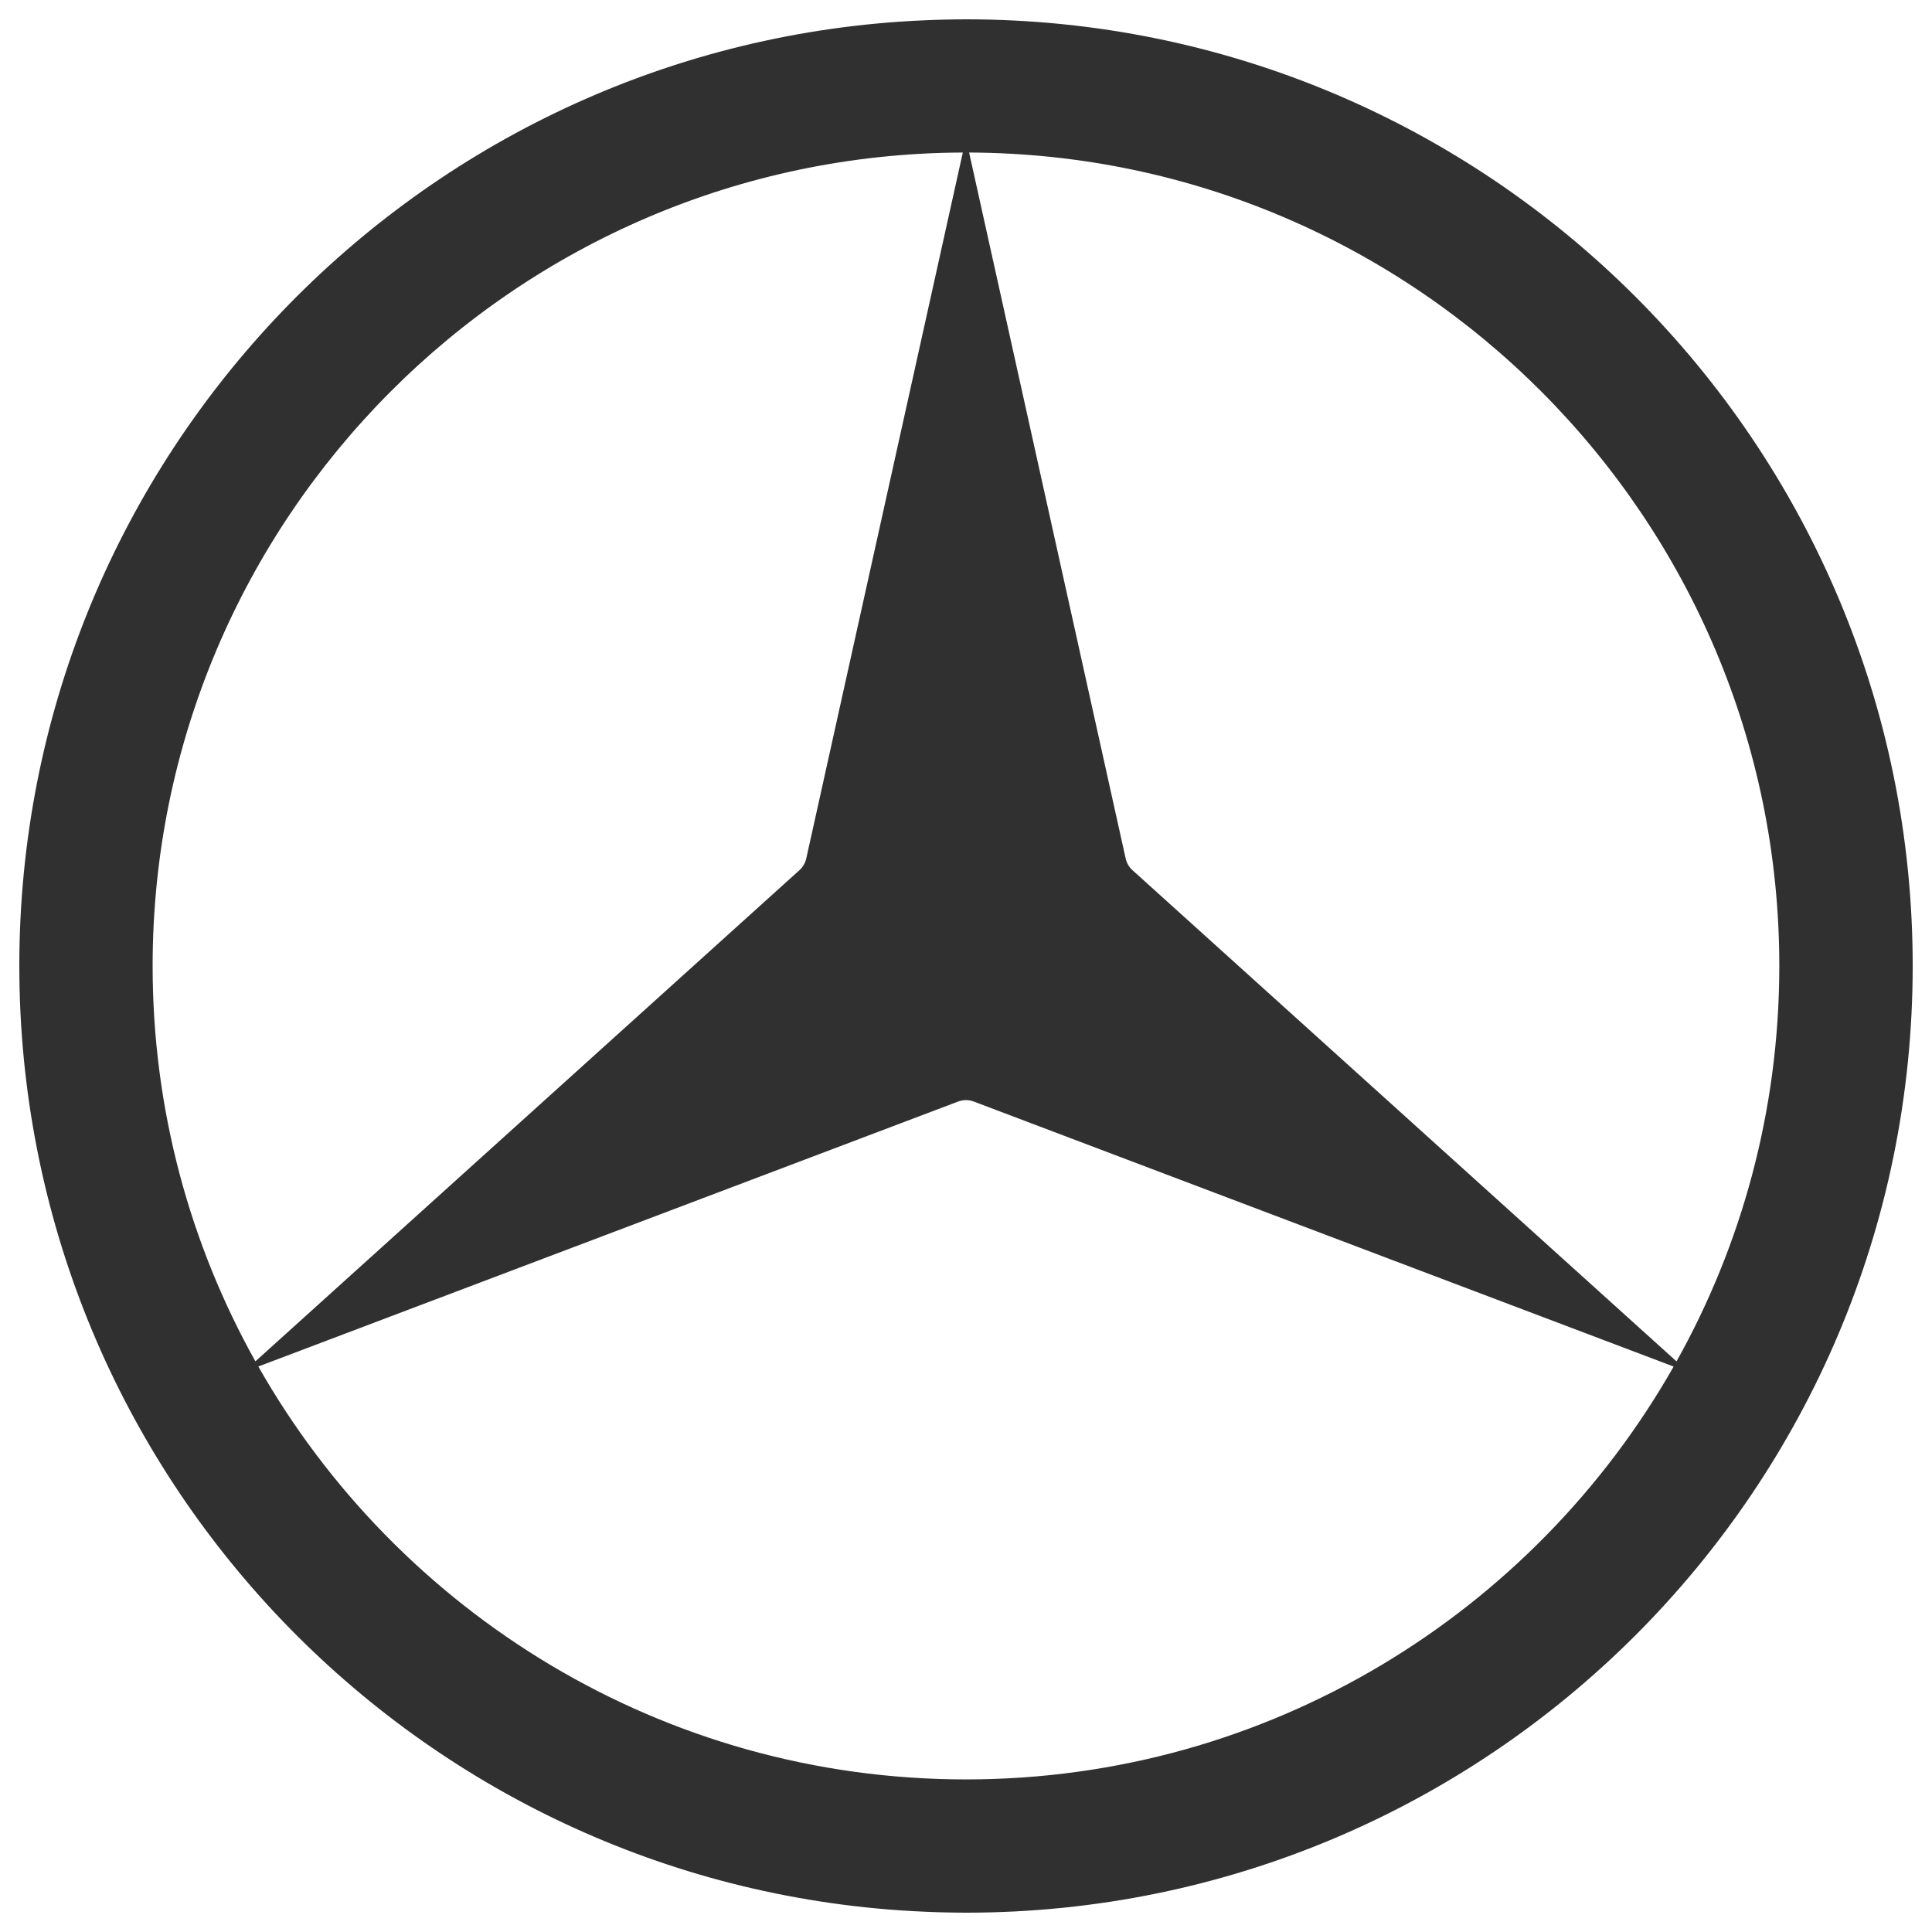 <?xml version="1.0" encoding="iso-8859-1"?>
<!-- Generator: Adobe Illustrator 22.1.0, SVG Export Plug-In . SVG Version: 6.00 Build 0)  -->
<svg version="1.1" id="Capa_1" xmlns="http://www.w3.org/2000/svg" xmlns:xlink="http://www.w3.org/1999/xlink" x="0px" y="0px"
	 viewBox="157 347 100 100" style="enable-background:new 157 347 100 100;" xml:space="preserve">
<g>
	<path style="fill:#303030;" d="M207,348c-0.359,0-0.717,0.006-1.074,0.014c-0.15,0.003-0.299,0.008-0.449,0.012
		c-0.184,0.006-0.367,0.013-0.551,0.021c-0.454,0.019-0.907,0.043-1.358,0.075c-0.007,0-0.013,0.001-0.02,0.001c0,0,0,0,0,0
		C178.107,349.894,158,371.096,158,396.992c0,25.911,20.107,47.113,45.549,48.885c0,0,0,0,0,0c0.007,0,0.013,0.001,0.02,0.001
		c0.451,0.031,0.904,0.056,1.358,0.075c0.183,0.008,0.367,0.015,0.551,0.021c0.149,0.005,0.299,0.009,0.449,0.012
		c0.357,0.008,0.715,0.014,1.074,0.014c27.051,0,49-21.935,49-49.008C256,369.935,234.051,348,207,348z M243.777,417.465
		l-0.01-0.009l-0.059-0.053c0,0-0.001,0-0.001,0l-28.091-25.363c-0.177-0.16-0.3-0.371-0.352-0.604l-8.052-36.313l-0.02-0.088
		l-0.031-0.14c23.137,0.088,41.935,18.938,41.936,42.101c0,0.041-0.001,0.082-0.001,0.123
		C249.076,404.497,247.146,411.435,243.777,417.465z M206.835,354.895l-0.033,0.152l-0.018,0.076l-8.052,36.313
		c-0.052,0.233-0.175,0.444-0.352,0.604l-28.094,25.363l-0.067,0.06c-3.386-6.062-5.319-13.041-5.319-20.465
		C164.902,373.836,183.697,354.984,206.835,354.895z M170.371,417.73l0.114-0.043l36.107-13.671c0.262-0.099,0.551-0.099,0.813,0
		l36.112,13.675l0.11,0.042c-7.244,12.749-20.948,21.369-36.627,21.369C191.318,439.102,177.614,430.481,170.371,417.73z"/>
</g>
</svg>
